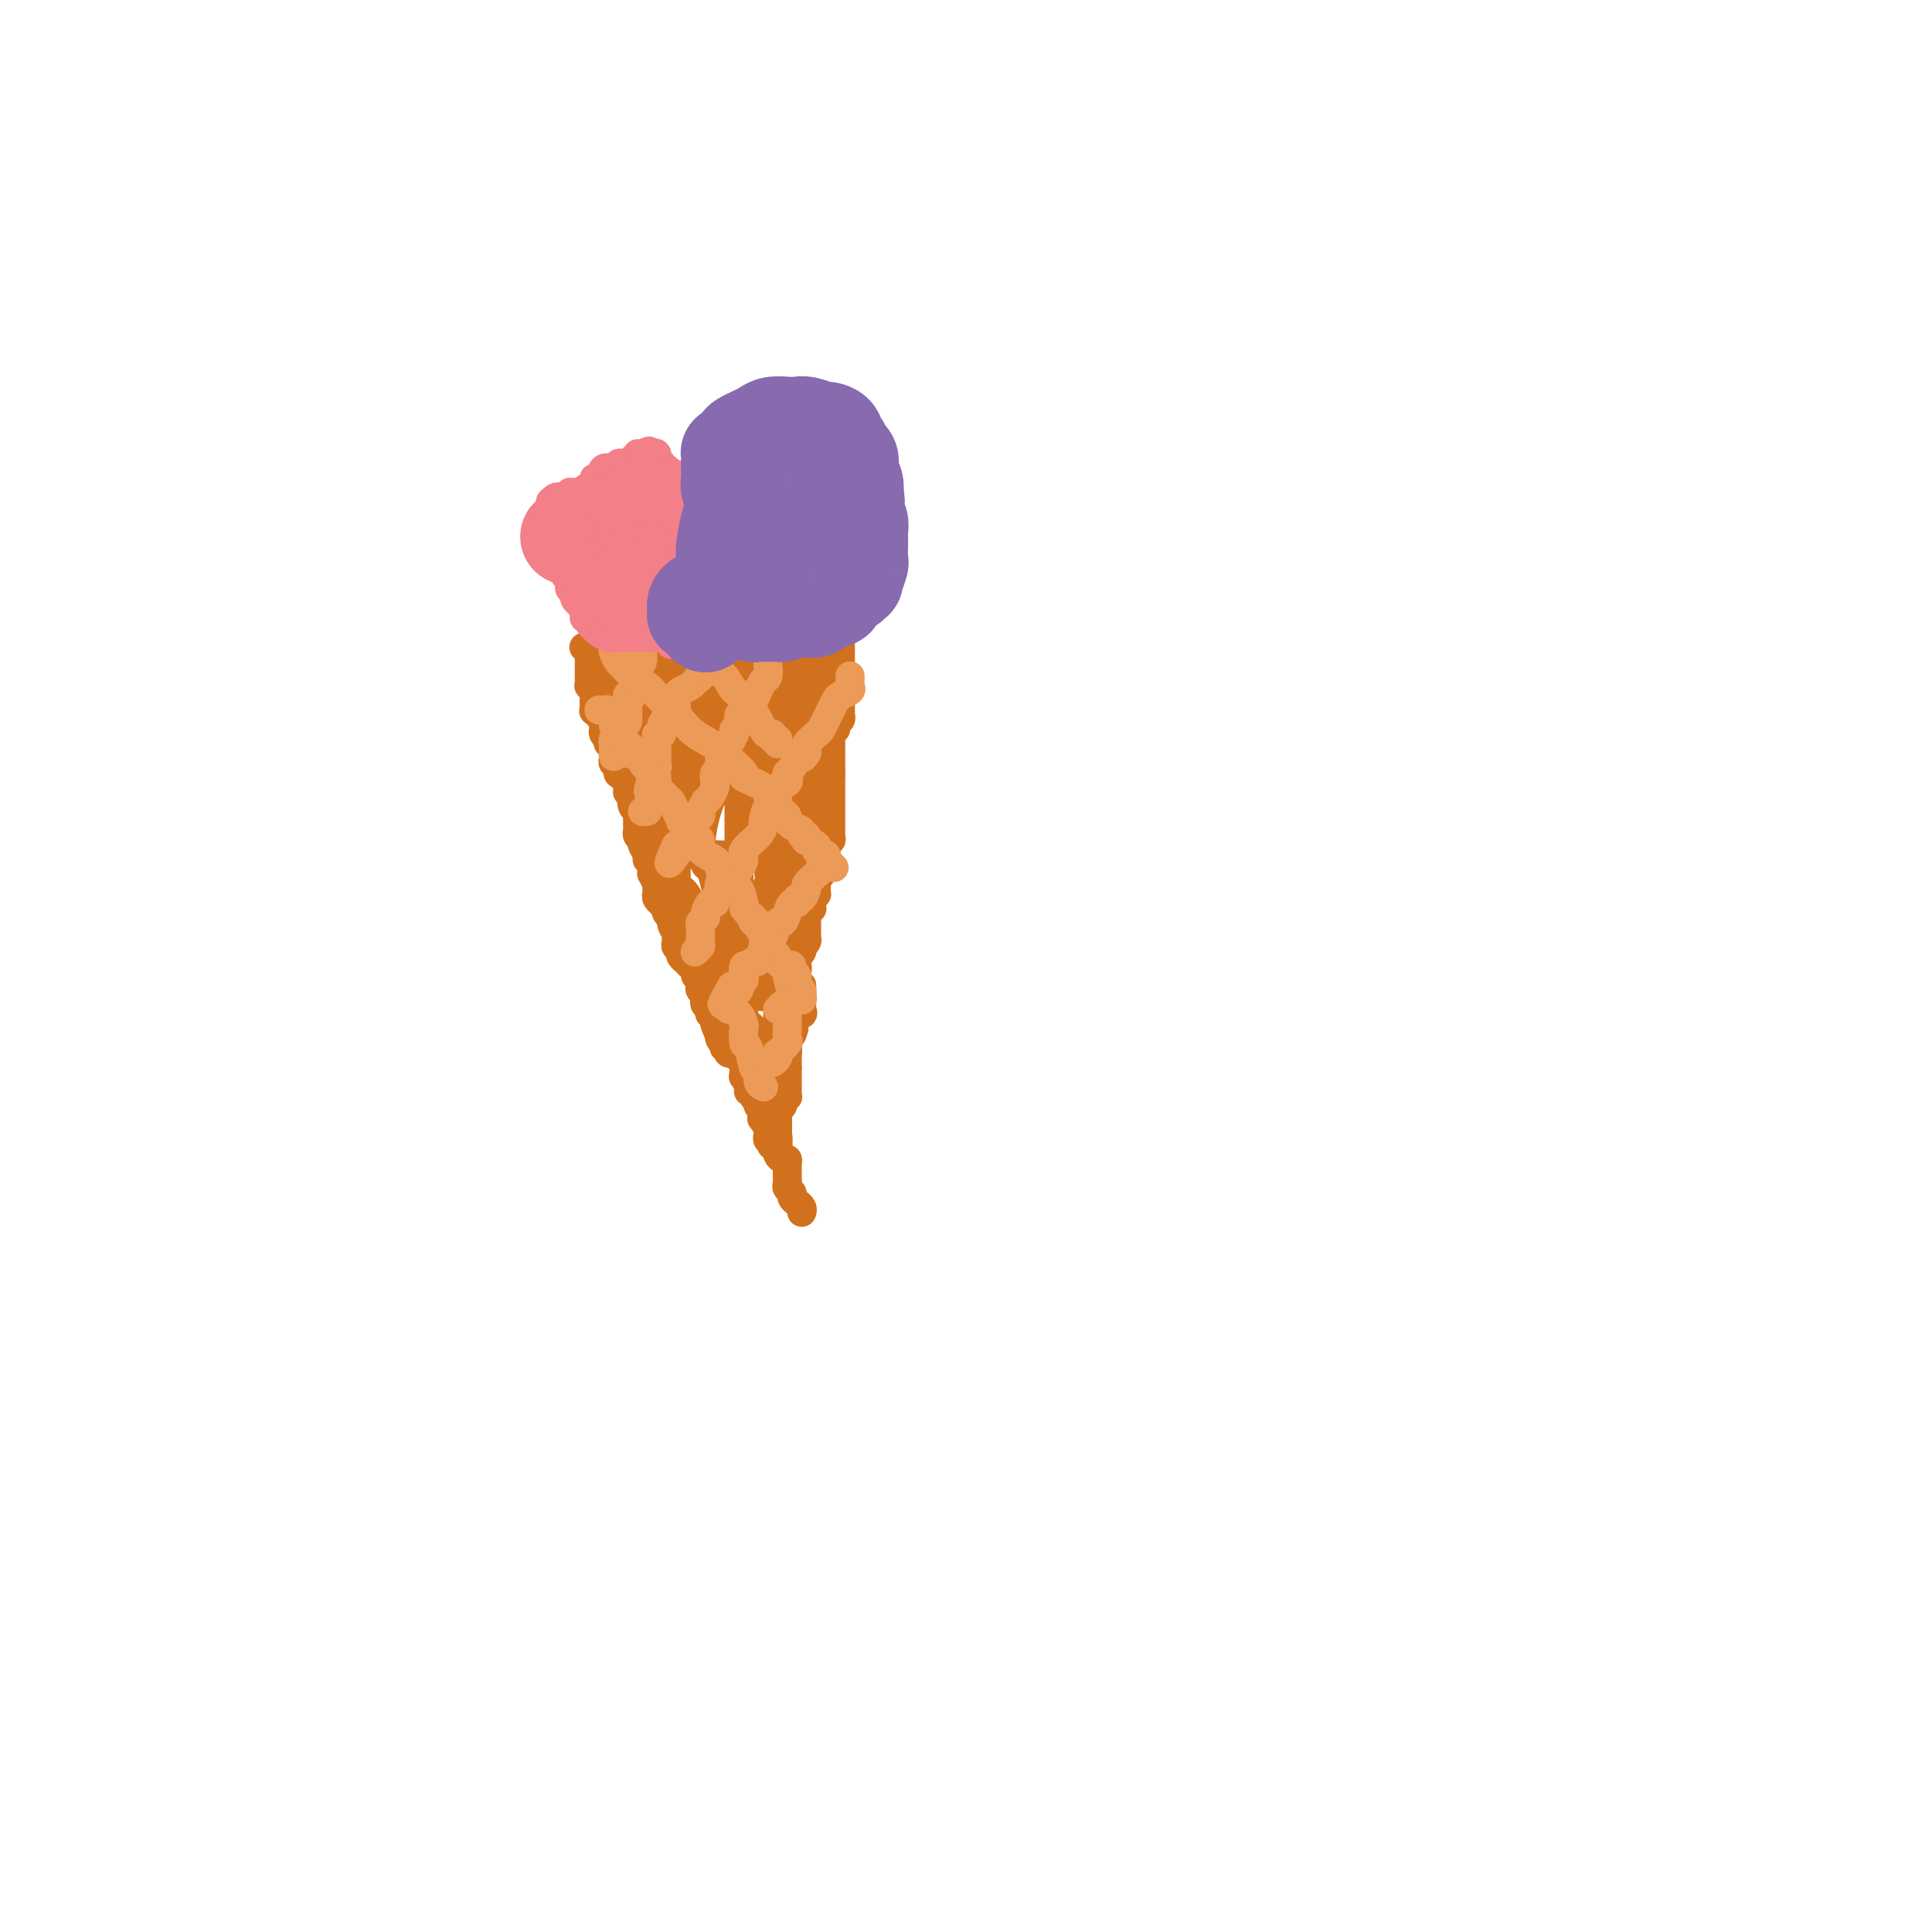 <svg viewBox='0 0 400 400' version='1.1' xmlns='http://www.w3.org/2000/svg' xmlns:xlink='http://www.w3.org/1999/xlink'><g fill='none' stroke='#D2711D' stroke-width='6' stroke-linecap='round' stroke-linejoin='round'><path d='M121,134c-0.111,0.000 -0.222,0.000 0,0c0.222,0.000 0.778,0.000 1,0c0.222,0.000 0.111,0.000 0,0'/><path d='M122,134c0.155,0.240 0.041,0.838 0,1c-0.041,0.162 -0.011,-0.114 0,0c0.011,0.114 0.003,0.618 0,1c-0.003,0.382 -0.001,0.641 0,1c0.001,0.359 0.000,0.818 0,1c-0.000,0.182 -0.000,0.086 0,0c0.000,-0.086 0.000,-0.163 0,0c-0.000,0.163 -0.000,0.564 0,1c0.000,0.436 0.000,0.905 0,1c-0.000,0.095 -0.001,-0.186 0,0c0.001,0.186 0.004,0.839 0,1c-0.004,0.161 -0.015,-0.168 0,0c0.015,0.168 0.057,0.834 0,1c-0.057,0.166 -0.211,-0.167 0,0c0.211,0.167 0.789,0.834 1,1c0.211,0.166 0.057,-0.168 0,0c-0.057,0.168 -0.015,0.837 0,1c0.015,0.163 0.003,-0.181 0,0c-0.003,0.181 0.003,0.886 0,1c-0.003,0.114 -0.015,-0.362 0,0c0.015,0.362 0.055,1.561 0,2c-0.055,0.439 -0.207,0.118 0,0c0.207,-0.118 0.773,-0.034 1,0c0.227,0.034 0.113,0.017 0,0'/><path d='M124,147c0.250,2.129 -0.126,0.953 0,1c0.126,0.047 0.752,1.318 1,2c0.248,0.682 0.118,0.775 0,1c-0.118,0.225 -0.224,0.581 0,1c0.224,0.419 0.778,0.901 1,1c0.222,0.099 0.112,-0.185 0,0c-0.112,0.185 -0.226,0.838 0,1c0.226,0.162 0.793,-0.168 1,0c0.207,0.168 0.055,0.834 0,1c-0.055,0.166 -0.015,-0.167 0,0c0.015,0.167 0.003,0.834 0,1c-0.003,0.166 0.003,-0.168 0,0c-0.003,0.168 -0.015,0.837 0,1c0.015,0.163 0.057,-0.181 0,0c-0.057,0.181 -0.212,0.886 0,1c0.212,0.114 0.793,-0.363 1,0c0.207,0.363 0.040,1.564 0,2c-0.040,0.436 0.046,0.105 0,0c-0.046,-0.105 -0.222,0.014 0,0c0.222,-0.014 0.844,-0.163 1,0c0.156,0.163 -0.154,0.636 0,1c0.154,0.364 0.772,0.618 1,1c0.228,0.382 0.065,0.891 0,1c-0.065,0.109 -0.031,-0.182 0,0c0.031,0.182 0.061,0.836 0,1c-0.061,0.164 -0.212,-0.162 0,0c0.212,0.162 0.788,0.813 1,1c0.212,0.187 0.061,-0.089 0,0c-0.061,0.089 -0.030,0.545 0,1'/><path d='M131,166c1.099,2.891 0.347,0.620 0,0c-0.347,-0.620 -0.289,0.411 0,1c0.289,0.589 0.810,0.735 1,1c0.190,0.265 0.050,0.648 0,1c-0.050,0.352 -0.010,0.673 0,1c0.010,0.327 -0.011,0.662 0,1c0.011,0.338 0.054,0.681 0,1c-0.054,0.319 -0.207,0.614 0,1c0.207,0.386 0.772,0.864 1,1c0.228,0.136 0.117,-0.069 0,0c-0.117,0.069 -0.242,0.414 0,1c0.242,0.586 0.849,1.414 1,2c0.151,0.586 -0.155,0.932 0,1c0.155,0.068 0.773,-0.141 1,0c0.227,0.141 0.065,0.634 0,1c-0.065,0.366 -0.031,0.606 0,1c0.031,0.394 0.061,0.942 0,1c-0.061,0.058 -0.213,-0.374 0,0c0.213,0.374 0.789,1.553 1,2c0.211,0.447 0.055,0.161 0,0c-0.055,-0.161 -0.011,-0.197 0,0c0.011,0.197 -0.011,0.627 0,1c0.011,0.373 0.054,0.689 0,1c-0.054,0.311 -0.207,0.619 0,1c0.207,0.381 0.774,0.837 1,1c0.226,0.163 0.112,0.033 0,0c-0.112,-0.033 -0.224,0.033 0,0c0.224,-0.033 0.782,-0.163 1,0c0.218,0.163 0.097,0.621 0,1c-0.097,0.379 -0.171,0.680 0,1c0.171,0.320 0.585,0.660 1,1'/><path d='M139,190c1.177,3.956 0.119,1.848 0,1c-0.119,-0.848 0.700,-0.434 1,0c0.300,0.434 0.081,0.890 0,1c-0.081,0.110 -0.023,-0.124 0,0c0.023,0.124 0.010,0.607 0,1c-0.010,0.393 -0.016,0.697 0,1c0.016,0.303 0.056,0.606 0,1c-0.056,0.394 -0.207,0.880 0,1c0.207,0.120 0.772,-0.127 1,0c0.228,0.127 0.117,0.626 0,1c-0.117,0.374 -0.241,0.622 0,1c0.241,0.378 0.848,0.885 1,1c0.152,0.115 -0.151,-0.162 0,0c0.151,0.162 0.758,0.764 1,1c0.242,0.236 0.121,0.105 0,0c-0.121,-0.105 -0.242,-0.183 0,0c0.242,0.183 0.849,0.626 1,1c0.151,0.374 -0.152,0.677 0,1c0.152,0.323 0.759,0.664 1,1c0.241,0.336 0.116,0.667 0,1c-0.116,0.333 -0.224,0.667 0,1c0.224,0.333 0.778,0.663 1,1c0.222,0.337 0.112,0.679 0,1c-0.112,0.321 -0.226,0.621 0,1c0.226,0.379 0.792,0.838 1,1c0.208,0.162 0.060,0.028 0,0c-0.060,-0.028 -0.030,0.051 0,0c0.030,-0.051 0.060,-0.230 0,0c-0.060,0.230 -0.208,0.870 0,1c0.208,0.130 0.774,-0.248 1,0c0.226,0.248 0.113,1.124 0,2'/><path d='M148,212c1.333,3.335 0.165,0.673 0,0c-0.165,-0.673 0.674,0.642 1,1c0.326,0.358 0.139,-0.240 0,0c-0.139,0.240 -0.230,1.317 0,2c0.230,0.683 0.780,0.972 1,1c0.220,0.028 0.110,-0.203 0,0c-0.110,0.203 -0.219,0.842 0,1c0.219,0.158 0.766,-0.164 1,0c0.234,0.164 0.154,0.814 0,1c-0.154,0.186 -0.381,-0.091 0,0c0.381,0.091 1.370,0.550 2,1c0.630,0.450 0.901,0.891 1,1c0.099,0.109 0.027,-0.114 0,0c-0.027,0.114 -0.007,0.565 0,1c0.007,0.435 0.002,0.853 0,1c-0.002,0.147 -0.002,0.024 0,0c0.002,-0.024 0.005,0.053 0,0c-0.005,-0.053 -0.016,-0.234 0,0c0.016,0.234 0.061,0.885 0,1c-0.061,0.115 -0.228,-0.306 0,0c0.228,0.306 0.849,1.340 1,2c0.151,0.660 -0.170,0.947 0,1c0.170,0.053 0.829,-0.127 1,0c0.171,0.127 -0.147,0.560 0,1c0.147,0.440 0.757,0.887 1,1c0.243,0.113 0.118,-0.110 0,0c-0.118,0.110 -0.228,0.552 0,1c0.228,0.448 0.793,0.904 1,1c0.207,0.096 0.056,-0.166 0,0c-0.056,0.166 -0.016,0.762 0,1c0.016,0.238 0.008,0.119 0,0'/><path d='M158,231c1.563,3.183 0.471,1.641 0,1c-0.471,-0.641 -0.322,-0.379 0,0c0.322,0.379 0.817,0.876 1,1c0.183,0.124 0.053,-0.125 0,0c-0.053,0.125 -0.029,0.622 0,1c0.029,0.378 0.064,0.635 0,1c-0.064,0.365 -0.227,0.838 0,1c0.227,0.162 0.846,0.015 1,0c0.154,-0.015 -0.156,0.104 0,0c0.156,-0.104 0.776,-0.430 1,0c0.224,0.430 0.050,1.617 0,2c-0.050,0.383 0.025,-0.038 0,0c-0.025,0.038 -0.150,0.535 0,1c0.150,0.465 0.576,0.898 1,1c0.424,0.102 0.846,-0.127 1,0c0.154,0.127 0.042,0.611 0,1c-0.042,0.389 -0.012,0.681 0,1c0.012,0.319 0.007,0.663 0,1c-0.007,0.337 -0.017,0.667 0,1c0.017,0.333 0.061,0.667 0,1c-0.061,0.333 -0.228,0.663 0,1c0.228,0.337 0.849,0.682 1,1c0.151,0.318 -0.170,0.611 0,1c0.170,0.389 0.830,0.875 1,1c0.170,0.125 -0.150,-0.111 0,0c0.150,0.111 0.771,0.568 1,1c0.229,0.432 0.065,0.838 0,1c-0.065,0.162 -0.033,0.081 0,0'/><path d='M174,133c0.000,0.311 0.000,0.622 0,1c0.000,0.378 0.000,0.822 0,1c0.000,0.178 0.000,0.090 0,0c0.000,-0.090 0.000,-0.183 0,0c0.000,0.183 0.000,0.641 0,1c0.000,0.359 0.000,0.618 0,1c0.000,0.382 0.000,0.887 0,1c0.000,0.113 0.000,-0.167 0,0c0.000,0.167 0.000,0.779 0,1c0.000,0.221 -0.000,0.049 0,0c0.000,-0.049 0.000,0.025 0,0c-0.000,-0.025 0.000,-0.147 0,0c-0.000,0.147 0.000,0.564 0,1c0.000,0.436 -0.000,0.890 0,1c0.000,0.110 0.000,-0.124 0,0c0.000,0.124 0.000,0.607 0,1c0.000,0.393 0.000,0.697 0,1'/><path d='M174,143c0.000,1.560 0.000,0.460 0,0c-0.000,-0.460 -0.000,-0.282 0,0c0.000,0.282 0.000,0.667 0,1c-0.000,0.333 -0.000,0.615 0,1c0.000,0.385 0.000,0.874 0,1c-0.000,0.126 -0.000,-0.111 0,0c0.000,0.111 0.001,0.569 0,1c-0.001,0.431 -0.004,0.836 0,1c0.004,0.164 0.016,0.086 0,0c-0.016,-0.086 -0.061,-0.182 0,0c0.061,0.182 0.226,0.641 0,1c-0.226,0.359 -0.845,0.618 -1,1c-0.155,0.382 0.155,0.887 0,1c-0.155,0.113 -0.774,-0.167 -1,0c-0.226,0.167 -0.061,0.779 0,1c0.061,0.221 0.016,0.049 0,0c-0.016,-0.049 -0.004,0.024 0,0c0.004,-0.024 0.001,-0.146 0,0c-0.001,0.146 -0.000,0.560 0,1c0.000,0.440 0.000,0.905 0,1c-0.000,0.095 -0.000,-0.181 0,0c0.000,0.181 0.000,0.819 0,1c-0.000,0.181 -0.000,-0.096 0,0c0.000,0.096 0.000,0.565 0,1c-0.000,0.435 -0.000,0.838 0,1c0.000,0.162 0.000,0.085 0,0c-0.000,-0.085 -0.000,-0.177 0,0c0.000,0.177 0.000,0.625 0,1c-0.000,0.375 -0.000,0.679 0,1c0.000,0.321 0.000,0.661 0,1'/><path d='M172,160c-0.309,2.853 -0.083,1.485 0,1c0.083,-0.485 0.022,-0.089 0,0c-0.022,0.089 -0.006,-0.131 0,0c0.006,0.131 0.002,0.614 0,1c-0.002,0.386 -0.000,0.677 0,1c0.000,0.323 0.000,0.679 0,1c-0.000,0.321 -0.000,0.607 0,1c0.000,0.393 0.000,0.893 0,1c-0.000,0.107 -0.000,-0.177 0,0c0.000,0.177 0.000,0.817 0,1c-0.000,0.183 0.000,-0.092 0,0c-0.000,0.092 -0.000,0.551 0,1c0.000,0.449 0.000,0.890 0,1c-0.000,0.110 -0.000,-0.110 0,0c0.000,0.110 0.000,0.551 0,1c-0.000,0.449 -0.000,0.908 0,1c0.000,0.092 0.001,-0.182 0,0c-0.001,0.182 -0.004,0.819 0,1c0.004,0.181 0.015,-0.093 0,0c-0.015,0.093 -0.057,0.555 0,1c0.057,0.445 0.212,0.874 0,1c-0.212,0.126 -0.793,-0.050 -1,0c-0.207,0.050 -0.042,0.326 0,1c0.042,0.674 -0.040,1.748 0,2c0.040,0.252 0.203,-0.317 0,0c-0.203,0.317 -0.772,1.519 -1,2c-0.228,0.481 -0.114,0.240 0,0'/><path d='M170,179c-0.326,3.119 -0.140,1.418 0,1c0.140,-0.418 0.235,0.448 0,1c-0.235,0.552 -0.799,0.791 -1,1c-0.201,0.209 -0.040,0.390 0,1c0.040,0.610 -0.041,1.651 0,2c0.041,0.349 0.203,0.005 0,0c-0.203,-0.005 -0.772,0.327 -1,1c-0.228,0.673 -0.114,1.687 0,2c0.114,0.313 0.227,-0.075 0,0c-0.227,0.075 -0.793,0.611 -1,1c-0.207,0.389 -0.055,0.629 0,1c0.055,0.371 0.015,0.873 0,1c-0.015,0.127 -0.003,-0.121 0,0c0.003,0.121 -0.003,0.611 0,1c0.003,0.389 0.015,0.678 0,1c-0.015,0.322 -0.055,0.677 0,1c0.055,0.323 0.207,0.613 0,1c-0.207,0.387 -0.774,0.872 -1,1c-0.226,0.128 -0.113,-0.102 0,0c0.113,0.102 0.226,0.534 0,1c-0.226,0.466 -0.792,0.965 -1,1c-0.208,0.035 -0.060,-0.394 0,0c0.060,0.394 0.030,1.611 0,2c-0.030,0.389 -0.060,-0.051 0,0c0.060,0.051 0.209,0.591 0,1c-0.209,0.409 -0.778,0.687 -1,1c-0.222,0.313 -0.098,0.661 0,1c0.098,0.339 0.171,0.668 0,1c-0.171,0.332 -0.585,0.666 -1,1'/><path d='M163,205c-1.083,4.034 -0.290,1.119 0,0c0.290,-1.119 0.078,-0.440 0,0c-0.078,0.440 -0.021,0.643 0,1c0.021,0.357 0.006,0.870 0,1c-0.006,0.130 -0.001,-0.123 0,0c0.001,0.123 0.000,0.621 0,1c-0.000,0.379 -0.000,0.641 0,1c0.000,0.359 0.000,0.817 0,1c-0.000,0.183 -0.000,0.090 0,0c0.000,-0.090 0.000,-0.178 0,0c-0.000,0.178 -0.000,0.622 0,1c0.000,0.378 0.000,0.690 0,1c-0.000,0.310 -0.000,0.617 0,1c0.000,0.383 0.000,0.842 0,1c-0.000,0.158 -0.000,0.013 0,0c0.000,-0.013 0.000,0.104 0,0c-0.000,-0.104 -0.000,-0.430 0,0c0.000,0.430 0.000,1.617 0,2c-0.000,0.383 -0.000,-0.037 0,0c0.000,0.037 0.000,0.532 0,1c-0.000,0.468 -0.000,0.909 0,1c0.000,0.091 0.000,-0.169 0,0c-0.000,0.169 -0.000,0.767 0,1c0.000,0.233 0.000,0.101 0,0c0.000,-0.101 0.000,-0.171 0,0c0.000,0.171 0.000,0.585 0,1c0.000,0.415 0.000,0.833 0,1c0.000,0.167 0.000,0.084 0,0'/><path d='M163,221c0.000,2.924 0.000,2.233 0,2c-0.000,-0.233 -0.000,-0.007 0,0c0.000,0.007 0.000,-0.206 0,0c-0.000,0.206 -0.000,0.829 0,1c0.000,0.171 0.001,-0.112 0,0c-0.001,0.112 -0.004,0.619 0,1c0.004,0.381 0.015,0.637 0,1c-0.015,0.363 -0.057,0.832 0,1c0.057,0.168 0.212,0.034 0,0c-0.212,-0.034 -0.793,0.032 -1,0c-0.207,-0.032 -0.041,-0.162 0,0c0.041,0.162 -0.041,0.617 0,1c0.041,0.383 0.207,0.695 0,1c-0.207,0.305 -0.788,0.602 -1,1c-0.212,0.398 -0.057,0.898 0,1c0.057,0.102 0.015,-0.194 0,0c-0.015,0.194 -0.003,0.879 0,1c0.003,0.121 -0.003,-0.321 0,0c0.003,0.321 0.015,1.407 0,2c-0.015,0.593 -0.057,0.695 0,1c0.057,0.305 0.211,0.814 0,1c-0.211,0.186 -0.789,0.050 -1,0c-0.211,-0.050 -0.057,-0.013 0,0c0.057,0.013 0.015,0.004 0,0c-0.015,-0.004 -0.004,-0.001 0,0c0.004,0.001 0.002,0.001 0,0'/><path d='M160,236c-0.480,2.291 -0.181,0.519 0,0c0.181,-0.519 0.245,0.216 0,0c-0.245,-0.216 -0.798,-1.381 -1,-2c-0.202,-0.619 -0.054,-0.692 0,-1c0.054,-0.308 0.015,-0.852 0,-1c-0.015,-0.148 -0.004,0.101 0,0c0.004,-0.101 0.001,-0.552 0,-1c-0.001,-0.448 -0.000,-0.895 0,-1c0.000,-0.105 -0.000,0.131 0,0c0.000,-0.131 0.000,-0.627 0,-1c-0.000,-0.373 -0.001,-0.621 0,-1c0.001,-0.379 0.004,-0.889 0,-1c-0.004,-0.111 -0.015,0.176 0,0c0.015,-0.176 0.057,-0.817 0,-1c-0.057,-0.183 -0.211,0.090 0,0c0.211,-0.090 0.788,-0.544 1,-1c0.212,-0.456 0.061,-0.915 0,-1c-0.061,-0.085 -0.030,0.202 0,0c0.030,-0.202 0.060,-0.894 0,-1c-0.060,-0.106 -0.209,0.375 0,0c0.209,-0.375 0.778,-1.606 1,-2c0.222,-0.394 0.098,0.048 0,0c-0.098,-0.048 -0.170,-0.586 0,-1c0.170,-0.414 0.582,-0.702 1,-1c0.418,-0.298 0.843,-0.605 1,-1c0.157,-0.395 0.045,-0.879 0,-1c-0.045,-0.121 -0.022,0.122 0,0c0.022,-0.122 0.044,-0.610 0,-1c-0.044,-0.390 -0.156,-0.683 0,-1c0.156,-0.317 0.578,-0.659 1,-1'/><path d='M164,214c0.774,-2.009 0.208,-0.531 0,0c-0.208,0.531 -0.058,0.114 0,0c0.058,-0.114 0.023,0.075 0,0c-0.023,-0.075 -0.034,-0.415 0,-1c0.034,-0.585 0.114,-1.413 0,-2c-0.114,-0.587 -0.423,-0.931 0,-1c0.423,-0.069 1.577,0.136 2,0c0.423,-0.136 0.113,-0.615 0,-1c-0.113,-0.385 -0.030,-0.677 0,-1c0.030,-0.323 0.008,-0.679 0,-1c-0.008,-0.321 -0.002,-0.608 0,-1c0.002,-0.392 0.001,-0.889 0,-1c-0.001,-0.111 -0.000,0.162 0,0c0.000,-0.162 0.000,-0.761 0,-1c-0.000,-0.239 -0.000,-0.120 0,0'/><path d='M138,135c-0.310,0.002 -0.619,0.005 -1,0c-0.381,-0.005 -0.833,-0.017 -1,0c-0.167,0.017 -0.049,0.065 0,0c0.049,-0.065 0.027,-0.241 0,0c-0.027,0.241 -0.060,0.901 0,1c0.060,0.099 0.213,-0.362 0,0c-0.213,0.362 -0.793,1.547 -1,2c-0.207,0.453 -0.040,0.174 0,0c0.040,-0.174 -0.046,-0.244 0,0c0.046,0.244 0.222,0.800 0,1c-0.222,0.200 -0.844,0.042 -1,0c-0.156,-0.042 0.154,0.031 0,0c-0.154,-0.031 -0.772,-0.167 -1,0c-0.228,0.167 -0.065,0.637 0,1c0.065,0.363 0.031,0.619 0,1c-0.031,0.381 -0.061,0.886 0,1c0.061,0.114 0.212,-0.162 0,0c-0.212,0.162 -0.789,0.762 -1,1c-0.211,0.238 -0.057,0.115 0,0c0.057,-0.115 0.015,-0.223 0,0c-0.015,0.223 -0.004,0.778 0,1c0.004,0.222 0.002,0.111 0,0'/><path d='M132,144c-0.928,1.636 -0.249,1.226 0,1c0.249,-0.226 0.067,-0.267 0,0c-0.067,0.267 -0.018,0.842 0,1c0.018,0.158 0.006,-0.101 0,0c-0.006,0.101 -0.005,0.563 0,1c0.005,0.437 0.016,0.848 0,1c-0.016,0.152 -0.057,0.044 0,0c0.057,-0.044 0.211,-0.026 0,0c-0.211,0.026 -0.789,0.058 -1,0c-0.211,-0.058 -0.057,-0.208 0,0c0.057,0.208 0.016,0.774 0,1c-0.016,0.226 -0.008,0.113 0,0'/><path d='M131,149c-0.155,0.935 -0.041,0.773 0,1c0.041,0.227 0.011,0.845 0,1c-0.011,0.155 -0.003,-0.151 0,0c0.003,0.151 0.001,0.761 0,1c-0.001,0.239 -0.000,0.106 0,0c0.000,-0.106 0.000,-0.187 0,0c-0.000,0.187 -0.000,0.642 0,1c0.000,0.358 0.000,0.618 0,1c-0.000,0.382 -0.000,0.887 0,1c0.000,0.113 0.000,-0.166 0,0c-0.000,0.166 -0.000,0.775 0,1c0.000,0.225 0.000,0.064 0,0c-0.000,-0.064 -0.000,-0.032 0,0'/><path d='M125,135c-0.084,-0.001 -0.168,-0.001 0,0c0.168,0.001 0.588,0.004 1,0c0.412,-0.004 0.816,-0.015 1,0c0.184,0.015 0.148,0.057 0,0c-0.148,-0.057 -0.409,-0.211 0,0c0.409,0.211 1.487,0.789 2,1c0.513,0.211 0.462,0.057 1,0c0.538,-0.057 1.665,-0.016 2,0c0.335,0.016 -0.122,0.007 0,0c0.122,-0.007 0.824,-0.012 1,0c0.176,0.012 -0.174,0.042 0,0c0.174,-0.042 0.871,-0.155 1,0c0.129,0.155 -0.312,0.577 0,1c0.312,0.423 1.375,0.845 2,1c0.625,0.155 0.810,0.041 1,0c0.190,-0.041 0.384,-0.011 1,0c0.616,0.011 1.653,0.003 2,0c0.347,-0.003 0.005,-0.001 0,0c-0.005,0.001 0.329,0.000 1,0c0.671,-0.000 1.681,-0.000 2,0c0.319,0.000 -0.052,0.000 0,0c0.052,-0.000 0.526,-0.000 1,0'/><path d='M144,138c3.070,0.464 1.247,0.124 1,0c-0.247,-0.124 1.084,-0.033 2,0c0.916,0.033 1.419,0.009 2,0c0.581,-0.009 1.241,-0.002 2,0c0.759,0.002 1.618,0.001 2,0c0.382,-0.001 0.289,-0.000 1,0c0.711,0.000 2.228,0.000 3,0c0.772,-0.000 0.798,-0.000 1,0c0.202,0.000 0.579,0.000 1,0c0.421,-0.000 0.888,-0.000 1,0c0.112,0.000 -0.129,0.000 0,0c0.129,-0.000 0.627,-0.000 1,0c0.373,0.000 0.620,0.000 1,0c0.380,-0.000 0.893,-0.000 1,0c0.107,0.000 -0.192,0.001 0,0c0.192,-0.001 0.875,-0.004 1,0c0.125,0.004 -0.307,0.015 0,0c0.307,-0.015 1.353,-0.056 2,0c0.647,0.056 0.895,0.207 1,0c0.105,-0.207 0.067,-0.774 0,-1c-0.067,-0.226 -0.162,-0.112 0,0c0.162,0.112 0.582,0.223 1,0c0.418,-0.223 0.834,-0.778 1,-1c0.166,-0.222 0.083,-0.111 0,0'/><path d='M169,136c3.866,-0.354 1.032,-0.238 0,0c-1.032,0.238 -0.263,0.598 0,1c0.263,0.402 0.019,0.845 0,1c-0.019,0.155 0.187,0.021 0,1c-0.187,0.979 -0.768,3.069 -1,4c-0.232,0.931 -0.115,0.701 0,1c0.115,0.299 0.227,1.126 0,2c-0.227,0.874 -0.793,1.793 -1,2c-0.207,0.207 -0.056,-0.300 0,0c0.056,0.300 0.015,1.408 0,2c-0.015,0.592 -0.004,0.669 0,1c0.004,0.331 0.001,0.914 0,1c-0.001,0.086 -0.000,-0.327 0,0c0.000,0.327 0.000,1.393 0,2c-0.000,0.607 -0.000,0.754 0,1c0.000,0.246 0.000,0.589 0,1c-0.000,0.411 -0.000,0.889 0,1c0.000,0.111 0.000,-0.144 0,0c-0.000,0.144 -0.000,0.686 0,1c0.000,0.314 0.000,0.399 0,1c-0.000,0.601 -0.000,1.719 0,2c0.000,0.281 0.000,-0.275 0,0c-0.000,0.275 -0.000,1.382 0,2c0.000,0.618 0.000,0.748 0,1c-0.000,0.252 -0.000,0.626 0,1'/><path d='M167,165c-0.309,4.607 -0.083,1.623 0,1c0.083,-0.623 0.022,1.113 0,2c-0.022,0.887 -0.006,0.924 0,1c0.006,0.076 0.001,0.190 0,1c-0.001,0.810 0.001,2.314 0,3c-0.001,0.686 -0.004,0.554 0,1c0.004,0.446 0.015,1.471 0,2c-0.015,0.529 -0.056,0.561 0,1c0.056,0.439 0.207,1.286 0,2c-0.207,0.714 -0.774,1.294 -1,2c-0.226,0.706 -0.112,1.536 0,2c0.112,0.464 0.224,0.562 0,1c-0.224,0.438 -0.782,1.217 -1,2c-0.218,0.783 -0.097,1.571 0,2c0.097,0.429 0.170,0.500 0,1c-0.170,0.500 -0.582,1.430 -1,2c-0.418,0.570 -0.843,0.782 -1,1c-0.157,0.218 -0.046,0.443 0,1c0.046,0.557 0.026,1.444 0,2c-0.026,0.556 -0.059,0.779 0,1c0.059,0.221 0.208,0.439 0,1c-0.208,0.561 -0.774,1.464 -1,2c-0.226,0.536 -0.113,0.705 0,1c0.113,0.295 0.226,0.715 0,1c-0.226,0.285 -0.793,0.435 -1,1c-0.207,0.565 -0.056,1.547 0,2c0.056,0.453 0.015,0.378 0,1c-0.015,0.622 -0.004,1.940 0,3c0.004,1.060 0.001,1.862 0,2c-0.001,0.138 -0.000,-0.389 0,0c0.000,0.389 0.000,1.695 0,3'/><path d='M161,213c-1.171,7.785 -1.097,3.249 -1,2c0.097,-1.249 0.218,0.789 0,2c-0.218,1.211 -0.775,1.593 -1,2c-0.225,0.407 -0.116,0.838 0,1c0.116,0.162 0.241,0.054 0,0c-0.241,-0.054 -0.848,-0.054 -1,0c-0.152,0.054 0.152,0.160 0,0c-0.152,-0.160 -0.759,-0.588 -1,-1c-0.241,-0.412 -0.116,-0.807 0,-1c0.116,-0.193 0.225,-0.184 0,-1c-0.225,-0.816 -0.782,-2.457 -1,-3c-0.218,-0.543 -0.097,0.013 0,0c0.097,-0.013 0.170,-0.596 0,-1c-0.170,-0.404 -0.581,-0.629 -1,-1c-0.419,-0.371 -0.845,-0.887 -1,-1c-0.155,-0.113 -0.041,0.177 0,0c0.041,-0.177 0.007,-0.822 0,-1c-0.007,-0.178 0.013,0.111 0,0c-0.013,-0.111 -0.059,-0.621 0,-1c0.059,-0.379 0.222,-0.627 0,-1c-0.222,-0.373 -0.829,-0.870 -1,-1c-0.171,-0.130 0.094,0.106 0,0c-0.094,-0.106 -0.547,-0.553 -1,-1'/><path d='M152,206c-1.023,-2.344 -0.082,-1.206 0,-1c0.082,0.206 -0.695,-0.522 -1,-1c-0.305,-0.478 -0.138,-0.705 0,-1c0.138,-0.295 0.247,-0.656 0,-1c-0.247,-0.344 -0.850,-0.669 -1,-1c-0.150,-0.331 0.152,-0.667 0,-1c-0.152,-0.333 -0.759,-0.663 -1,-1c-0.241,-0.337 -0.116,-0.681 0,-1c0.116,-0.319 0.223,-0.611 0,-1c-0.223,-0.389 -0.777,-0.874 -1,-1c-0.223,-0.126 -0.116,0.107 0,0c0.116,-0.107 0.242,-0.554 0,-1c-0.242,-0.446 -0.853,-0.890 -1,-1c-0.147,-0.110 0.171,0.116 0,0c-0.171,-0.116 -0.830,-0.574 -1,-1c-0.170,-0.426 0.148,-0.821 0,-1c-0.148,-0.179 -0.761,-0.143 -1,0c-0.239,0.143 -0.103,0.393 0,0c0.103,-0.393 0.172,-1.428 0,-2c-0.172,-0.572 -0.585,-0.682 -1,-1c-0.415,-0.318 -0.832,-0.845 -1,-1c-0.168,-0.155 -0.087,0.060 0,0c0.087,-0.060 0.181,-0.396 0,-1c-0.181,-0.604 -0.637,-1.475 -1,-2c-0.363,-0.525 -0.632,-0.704 -1,-1c-0.368,-0.296 -0.834,-0.709 -1,-1c-0.166,-0.291 -0.034,-0.459 0,-1c0.034,-0.541 -0.032,-1.454 0,-2c0.032,-0.546 0.163,-0.724 0,-1c-0.163,-0.276 -0.618,-0.650 -1,-1c-0.382,-0.350 -0.691,-0.675 -1,-1'/><path d='M138,177c-2.161,-4.382 -0.564,-0.837 0,0c0.564,0.837 0.095,-1.034 0,-2c-0.095,-0.966 0.185,-1.029 0,-1c-0.185,0.029 -0.834,0.149 -1,0c-0.166,-0.149 0.153,-0.566 0,-1c-0.153,-0.434 -0.777,-0.886 -1,-1c-0.223,-0.114 -0.046,0.110 0,0c0.046,-0.110 -0.039,-0.554 0,-1c0.039,-0.446 0.203,-0.893 0,-1c-0.203,-0.107 -0.771,0.125 -1,0c-0.229,-0.125 -0.118,-0.607 0,-1c0.118,-0.393 0.243,-0.697 0,-1c-0.243,-0.303 -0.853,-0.605 -1,-1c-0.147,-0.395 0.171,-0.883 0,-1c-0.171,-0.117 -0.831,0.136 -1,0c-0.169,-0.136 0.152,-0.662 0,-1c-0.152,-0.338 -0.776,-0.490 -1,-1c-0.224,-0.510 -0.046,-1.380 0,-2c0.046,-0.620 -0.039,-0.989 0,-1c0.039,-0.011 0.203,0.338 0,0c-0.203,-0.338 -0.773,-1.363 -1,-2c-0.227,-0.637 -0.112,-0.888 0,-1c0.112,-0.112 0.223,-0.086 0,0c-0.223,0.086 -0.778,0.231 -1,0c-0.222,-0.231 -0.111,-0.836 0,-1c0.111,-0.164 0.222,0.115 0,0c-0.222,-0.115 -0.778,-0.625 -1,-1c-0.222,-0.375 -0.111,-0.616 0,-1c0.111,-0.384 0.222,-0.911 0,-1c-0.222,-0.089 -0.778,0.260 -1,0c-0.222,-0.260 -0.111,-1.130 0,-2'/><path d='M128,152c-1.775,-3.882 -1.211,-1.086 -1,0c0.211,1.086 0.070,0.464 0,0c-0.070,-0.464 -0.070,-0.768 0,-1c0.070,-0.232 0.211,-0.391 0,-1c-0.211,-0.609 -0.773,-1.669 -1,-2c-0.227,-0.331 -0.117,0.066 0,0c0.117,-0.066 0.242,-0.596 0,-1c-0.242,-0.404 -0.850,-0.681 -1,-1c-0.150,-0.319 0.157,-0.678 0,-1c-0.157,-0.322 -0.777,-0.607 -1,-1c-0.223,-0.393 -0.048,-0.894 0,-1c0.048,-0.106 -0.031,0.182 0,0c0.031,-0.182 0.172,-0.834 0,-1c-0.172,-0.166 -0.656,0.154 -1,0c-0.344,-0.154 -0.549,-0.784 0,-1c0.549,-0.216 1.852,-0.019 2,0c0.148,0.019 -0.858,-0.138 0,0c0.858,0.138 3.581,0.573 5,1c1.419,0.427 1.535,0.846 2,1c0.465,0.154 1.279,0.041 2,0c0.721,-0.041 1.348,-0.011 2,0c0.652,0.011 1.329,0.003 2,0c0.671,-0.003 1.334,-0.001 2,0c0.666,0.001 1.333,0.000 2,0'/><path d='M142,143c3.145,0.155 2.009,0.041 2,0c-0.009,-0.041 1.110,-0.011 2,0c0.890,0.011 1.551,0.003 2,0c0.449,-0.003 0.685,-0.001 1,0c0.315,0.001 0.709,0.000 1,0c0.291,-0.000 0.478,-0.000 1,0c0.522,0.000 1.379,0.000 2,0c0.621,-0.000 1.006,-0.000 1,0c-0.006,0.000 -0.404,0.000 0,0c0.404,-0.000 1.610,-0.000 2,0c0.390,0.000 -0.037,0.000 0,0c0.037,-0.000 0.537,-0.000 1,0c0.463,0.000 0.888,0.000 1,0c0.112,-0.000 -0.090,-0.000 0,0c0.090,0.000 0.473,0.000 1,0c0.527,-0.000 1.198,-0.000 2,0c0.802,0.000 1.735,0.000 2,0c0.265,-0.000 -0.139,-0.000 0,0c0.139,0.000 0.821,0.000 1,0c0.179,-0.000 -0.144,-0.000 0,0c0.144,0.000 0.755,0.000 1,0c0.245,-0.000 0.122,-0.000 0,0'/><path d='M165,143c3.780,0.176 1.731,0.618 1,1c-0.731,0.382 -0.143,0.706 0,1c0.143,0.294 -0.158,0.559 0,1c0.158,0.441 0.774,1.059 1,2c0.226,0.941 0.062,2.205 0,3c-0.062,0.795 -0.021,1.120 0,2c0.021,0.880 0.022,2.314 0,3c-0.022,0.686 -0.066,0.625 0,1c0.066,0.375 0.242,1.186 0,2c-0.242,0.814 -0.902,1.632 -1,2c-0.098,0.368 0.366,0.287 0,1c-0.366,0.713 -1.562,2.219 -2,3c-0.438,0.781 -0.116,0.838 0,1c0.116,0.162 0.027,0.428 0,1c-0.027,0.572 0.007,1.449 0,2c-0.007,0.551 -0.054,0.776 0,1c0.054,0.224 0.211,0.449 0,1c-0.211,0.551 -0.789,1.429 -1,2c-0.211,0.571 -0.057,0.836 0,1c0.057,0.164 0.015,0.229 0,1c-0.015,0.771 -0.004,2.248 0,3c0.004,0.752 0.001,0.778 0,1c-0.001,0.222 -0.001,0.640 0,1c0.001,0.360 0.002,0.663 0,1c-0.002,0.337 -0.008,0.708 0,1c0.008,0.292 0.030,0.505 0,1c-0.030,0.495 -0.113,1.271 0,2c0.113,0.729 0.422,1.412 0,2c-0.422,0.588 -1.575,1.081 -2,2c-0.425,0.919 -0.121,2.262 0,3c0.121,0.738 0.061,0.869 0,1'/><path d='M161,193c-1.095,5.617 -0.833,2.660 -1,2c-0.167,-0.660 -0.763,0.976 -1,2c-0.237,1.024 -0.116,1.436 0,2c0.116,0.564 0.227,1.279 0,2c-0.227,0.721 -0.793,1.446 -1,2c-0.207,0.554 -0.055,0.936 0,1c0.055,0.064 0.014,-0.191 0,0c-0.014,0.191 -0.001,0.826 0,1c0.001,0.174 -0.009,-0.114 0,0c0.009,0.114 0.039,0.631 0,1c-0.039,0.369 -0.147,0.592 -1,0c-0.853,-0.592 -2.452,-1.997 -3,-3c-0.548,-1.003 -0.045,-1.604 0,-3c0.045,-1.396 -0.369,-3.588 -1,-5c-0.631,-1.412 -1.478,-2.046 -2,-3c-0.522,-0.954 -0.718,-2.230 -1,-3c-0.282,-0.770 -0.649,-1.035 -1,-2c-0.351,-0.965 -0.686,-2.631 -1,-4c-0.314,-1.369 -0.609,-2.439 -1,-3c-0.391,-0.561 -0.879,-0.611 -1,-1c-0.121,-0.389 0.125,-1.118 0,-2c-0.125,-0.882 -0.621,-1.917 -1,-3c-0.379,-1.083 -0.640,-2.215 -1,-3c-0.360,-0.785 -0.817,-1.224 -1,-2c-0.183,-0.776 -0.091,-1.888 0,-3'/><path d='M143,166c-1.946,-6.003 -1.310,-2.512 -1,-2c0.310,0.512 0.293,-1.957 0,-3c-0.293,-1.043 -0.863,-0.660 -1,-1c-0.137,-0.340 0.159,-1.401 0,-2c-0.159,-0.599 -0.774,-0.734 -1,-1c-0.226,-0.266 -0.063,-0.662 0,-1c0.063,-0.338 0.027,-0.616 0,-1c-0.027,-0.384 -0.046,-0.873 0,-1c0.046,-0.127 0.157,0.110 0,0c-0.157,-0.110 -0.581,-0.565 -1,-1c-0.419,-0.435 -0.834,-0.849 -1,-1c-0.166,-0.151 -0.082,-0.041 0,0c0.082,0.041 0.161,0.011 0,0c-0.161,-0.011 -0.564,-0.002 -1,0c-0.436,0.002 -0.905,-0.003 -1,0c-0.095,0.003 0.186,0.015 0,0c-0.186,-0.015 -0.838,-0.057 -1,0c-0.162,0.057 0.167,0.213 0,0c-0.167,-0.213 -0.829,-0.797 -1,-1c-0.171,-0.203 0.150,-0.027 0,0c-0.150,0.027 -0.772,-0.096 -1,0c-0.228,0.096 -0.061,0.410 0,0c0.061,-0.410 0.018,-1.546 0,-2c-0.018,-0.454 -0.009,-0.227 0,0'/><path d='M133,149c-0.986,-1.152 0.050,-1.030 1,-1c0.950,0.030 1.813,-0.030 2,0c0.187,0.030 -0.304,0.151 0,0c0.304,-0.151 1.402,-0.572 2,-1c0.598,-0.428 0.696,-0.861 1,-1c0.304,-0.139 0.815,0.017 1,0c0.185,-0.017 0.043,-0.205 0,0c-0.043,0.205 0.013,0.805 0,2c-0.013,1.195 -0.094,2.985 0,4c0.094,1.015 0.364,1.255 0,2c-0.364,0.745 -1.362,1.997 -2,3c-0.638,1.003 -0.915,1.759 -1,2c-0.085,0.241 0.022,-0.033 0,0c-0.022,0.033 -0.172,0.372 0,0c0.172,-0.372 0.666,-1.456 1,-2c0.334,-0.544 0.506,-0.549 1,-2c0.494,-1.451 1.309,-4.350 2,-6c0.691,-1.650 1.257,-2.052 2,-3c0.743,-0.948 1.663,-2.442 2,-3c0.337,-0.558 0.090,-0.181 0,0c-0.090,0.181 -0.024,0.164 0,0c0.024,-0.164 0.007,-0.475 0,1c-0.007,1.475 -0.003,4.738 0,8'/><path d='M145,152c-0.000,2.947 -0.001,5.816 0,9c0.001,3.184 0.003,6.683 0,9c-0.003,2.317 -0.011,3.450 0,4c0.011,0.550 0.041,0.516 0,1c-0.041,0.484 -0.154,1.485 0,0c0.154,-1.485 0.573,-5.457 2,-9c1.427,-3.543 3.860,-6.656 5,-9c1.140,-2.344 0.985,-3.920 2,-6c1.015,-2.080 3.200,-4.665 4,-6c0.800,-1.335 0.214,-1.419 0,-1c-0.214,0.419 -0.057,1.343 0,2c0.057,0.657 0.015,1.048 0,3c-0.015,1.952 -0.004,5.464 0,9c0.004,3.536 -0.000,7.096 0,10c0.000,2.904 0.005,5.152 0,6c-0.005,0.848 -0.020,0.295 0,0c0.020,-0.295 0.075,-0.333 0,-1c-0.075,-0.667 -0.280,-1.965 0,-4c0.280,-2.035 1.045,-4.808 2,-8c0.955,-3.192 2.098,-6.803 3,-9c0.902,-2.197 1.561,-2.981 2,-4c0.439,-1.019 0.657,-2.274 1,-3c0.343,-0.726 0.812,-0.922 1,-1c0.188,-0.078 0.094,-0.039 0,0'/><path d='M167,144c1.401,-4.504 0.404,-0.765 0,1c-0.404,1.765 -0.214,1.555 0,3c0.214,1.445 0.453,4.545 0,8c-0.453,3.455 -1.599,7.264 -3,12c-1.401,4.736 -3.059,10.398 -5,15c-1.941,4.602 -4.166,8.144 -5,11c-0.834,2.856 -0.276,5.027 0,6c0.276,0.973 0.270,0.749 0,1c-0.270,0.251 -0.804,0.977 -1,0c-0.196,-0.977 -0.052,-3.657 0,-5c0.052,-1.343 0.014,-1.348 0,-3c-0.014,-1.652 -0.004,-4.950 0,-9c0.004,-4.050 0.001,-8.851 0,-13c-0.001,-4.149 -0.000,-7.648 0,-10c0.000,-2.352 0.001,-3.559 0,-5c-0.001,-1.441 -0.002,-3.117 0,-4c0.002,-0.883 0.008,-0.974 0,-1c-0.008,-0.026 -0.029,0.014 0,0c0.029,-0.014 0.109,-0.083 0,0c-0.109,0.083 -0.409,0.316 0,1c0.409,0.684 1.525,1.817 3,3c1.475,1.183 3.309,2.416 4,6c0.691,3.584 0.238,9.518 0,14c-0.238,4.482 -0.263,7.513 0,10c0.263,2.487 0.813,4.429 1,5c0.187,0.571 0.011,-0.231 0,0c-0.011,0.231 0.141,1.495 0,1c-0.141,-0.495 -0.576,-2.749 -1,-5c-0.424,-2.251 -0.835,-4.500 -1,-7c-0.165,-2.500 -0.082,-5.250 0,-8'/><path d='M159,171c-0.518,-3.976 -0.815,-4.417 -1,-6c-0.185,-1.583 -0.260,-4.309 0,-6c0.260,-1.691 0.854,-2.347 1,-3c0.146,-0.653 -0.157,-1.302 0,-2c0.157,-0.698 0.774,-1.445 1,-2c0.226,-0.555 0.061,-0.918 0,-1c-0.061,-0.082 -0.016,0.118 0,0c0.016,-0.118 0.004,-0.553 0,-1c-0.004,-0.447 -0.001,-0.907 0,-1c0.001,-0.093 0.000,0.182 0,0c-0.000,-0.182 -0.000,-0.819 0,-1c0.000,-0.181 0.000,0.096 0,0c-0.000,-0.096 -0.000,-0.564 0,-1c0.000,-0.436 0.000,-0.839 0,-1c-0.000,-0.161 -0.000,-0.081 0,0'/><path d='M145,147c0.027,-0.431 0.053,-0.861 0,-1c-0.053,-0.139 -0.186,0.014 0,0c0.186,-0.014 0.692,-0.196 1,0c0.308,0.196 0.419,0.771 1,1c0.581,0.229 1.633,0.114 2,0c0.367,-0.114 0.049,-0.226 0,0c-0.049,0.226 0.173,0.789 1,1c0.827,0.211 2.261,0.071 3,0c0.739,-0.071 0.784,-0.072 1,0c0.216,0.072 0.604,0.216 1,0c0.396,-0.216 0.799,-0.791 1,-1c0.201,-0.209 0.198,-0.050 0,0c-0.198,0.050 -0.591,-0.007 -1,0c-0.409,0.007 -0.833,0.079 -1,0c-0.167,-0.079 -0.077,-0.308 -1,0c-0.923,0.308 -2.859,1.153 -4,2c-1.141,0.847 -1.487,1.698 -2,2c-0.513,0.302 -1.195,0.057 -3,1c-1.805,0.943 -4.735,3.076 -6,4c-1.265,0.924 -0.865,0.639 -1,1c-0.135,0.361 -0.806,1.366 -1,2c-0.194,0.634 0.087,0.895 0,1c-0.087,0.105 -0.544,0.052 -1,0'/><path d='M135,160c-2.933,1.949 0.236,0.323 2,0c1.764,-0.323 2.123,0.658 4,0c1.877,-0.658 5.274,-2.956 7,-4c1.726,-1.044 1.783,-0.833 2,-1c0.217,-0.167 0.595,-0.713 1,-1c0.405,-0.287 0.838,-0.317 1,0c0.162,0.317 0.053,0.980 0,1c-0.053,0.020 -0.052,-0.605 -1,1c-0.948,1.605 -2.846,5.438 -4,8c-1.154,2.562 -1.563,3.852 -2,5c-0.437,1.148 -0.902,2.155 -1,3c-0.098,0.845 0.170,1.529 0,2c-0.170,0.471 -0.778,0.729 -1,1c-0.222,0.271 -0.060,0.556 0,1c0.060,0.444 0.016,1.047 0,1c-0.016,-0.047 -0.004,-0.743 0,-1c0.004,-0.257 0.001,-0.073 0,-1c-0.001,-0.927 -0.001,-2.963 0,-5'/><path d='M143,170c0.065,-0.753 0.229,-0.135 0,-1c-0.229,-0.865 -0.850,-3.212 -1,-4c-0.150,-0.788 0.170,-0.018 0,0c-0.170,0.018 -0.831,-0.715 -1,-1c-0.169,-0.285 0.153,-0.123 0,0c-0.153,0.123 -0.781,0.206 -1,0c-0.219,-0.206 -0.031,-0.700 0,-1c0.031,-0.300 -0.097,-0.404 0,-1c0.097,-0.596 0.419,-1.682 0,-2c-0.419,-0.318 -1.578,0.134 -2,0c-0.422,-0.134 -0.106,-0.853 0,-1c0.106,-0.147 0.002,0.279 0,1c-0.002,0.721 0.099,1.738 0,3c-0.099,1.262 -0.396,2.771 0,4c0.396,1.229 1.486,2.180 2,3c0.514,0.820 0.452,1.511 1,2c0.548,0.489 1.705,0.776 2,1c0.295,0.224 -0.272,0.386 0,1c0.272,0.614 1.383,1.681 2,2c0.617,0.319 0.739,-0.111 1,0c0.261,0.111 0.661,0.762 1,1c0.339,0.238 0.616,0.064 1,0c0.384,-0.064 0.876,-0.017 1,0c0.124,0.017 -0.121,0.005 0,0c0.121,-0.005 0.606,-0.001 1,0c0.394,0.001 0.697,0.001 1,0'/><path d='M151,177c0.746,0.129 -0.389,-0.048 0,0c0.389,0.048 2.300,0.321 3,0c0.700,-0.321 0.187,-1.235 0,-2c-0.187,-0.765 -0.050,-1.382 0,-2c0.050,-0.618 0.013,-1.238 0,-2c-0.013,-0.762 -0.004,-1.667 0,-2c0.004,-0.333 0.001,-0.095 0,0c-0.001,0.095 -0.001,0.048 0,0'/></g>
<g fill='none' stroke='#EC9A57' stroke-width='6' stroke-linecap='round' stroke-linejoin='round'><path d='M133,134c0.008,-0.061 0.016,-0.122 0,0c-0.016,0.122 -0.057,0.428 0,1c0.057,0.572 0.212,1.409 0,2c-0.212,0.591 -0.793,0.937 -1,1c-0.207,0.063 -0.041,-0.156 0,0c0.041,0.156 -0.041,0.686 0,1c0.041,0.314 0.207,0.410 0,1c-0.207,0.590 -0.788,1.674 -1,2c-0.212,0.326 -0.056,-0.105 0,0c0.056,0.105 0.011,0.746 0,1c-0.011,0.254 0.011,0.119 0,0c-0.011,-0.119 -0.056,-0.224 0,0c0.056,0.224 0.211,0.777 0,1c-0.211,0.223 -0.789,0.115 -1,0c-0.211,-0.115 -0.057,-0.237 0,0c0.057,0.237 0.015,0.834 0,1c-0.015,0.166 -0.004,-0.100 0,0c0.004,0.100 0.001,0.565 0,1c-0.001,0.435 -0.000,0.838 0,1c0.000,0.162 0.000,0.082 0,0c-0.000,-0.082 -0.000,-0.166 0,0c0.000,0.166 0.000,0.583 0,1'/><path d='M130,148c-0.403,2.410 0.088,1.434 0,1c-0.088,-0.434 -0.755,-0.328 -1,0c-0.245,0.328 -0.070,0.876 0,1c0.070,0.124 0.033,-0.177 0,0c-0.033,0.177 -0.062,0.831 0,1c0.062,0.169 0.214,-0.147 0,0c-0.214,0.147 -0.793,0.756 -1,1c-0.207,0.244 -0.041,0.122 0,0c0.041,-0.122 -0.041,-0.244 0,0c0.041,0.244 0.207,0.854 0,1c-0.207,0.146 -0.788,-0.171 -1,0c-0.212,0.171 -0.057,0.830 0,1c0.057,0.170 0.015,-0.148 0,0c-0.015,0.148 -0.004,0.761 0,1c0.004,0.239 0.001,0.103 0,0c-0.001,-0.103 -0.000,-0.172 0,0c0.000,0.172 0.000,0.586 0,1'/><path d='M127,156c-0.295,1.238 0.467,0.332 1,0c0.533,-0.332 0.836,-0.089 2,0c1.164,0.089 3.190,0.026 4,0c0.810,-0.026 0.405,-0.013 0,0'/><path d='M146,136c-0.030,-0.122 -0.061,-0.245 0,0c0.061,0.245 0.213,0.857 0,1c-0.213,0.143 -0.792,-0.183 -1,0c-0.208,0.183 -0.044,0.875 0,1c0.044,0.125 -0.033,-0.317 0,0c0.033,0.317 0.177,1.395 0,2c-0.177,0.605 -0.674,0.738 -1,1c-0.326,0.262 -0.480,0.652 -1,1c-0.520,0.348 -1.406,0.653 -2,1c-0.594,0.347 -0.895,0.734 -1,1c-0.105,0.266 -0.013,0.410 0,1c0.013,0.590 -0.053,1.625 0,2c0.053,0.375 0.226,0.090 0,0c-0.226,-0.090 -0.849,0.016 -1,0c-0.151,-0.016 0.171,-0.154 0,0c-0.171,0.154 -0.834,0.601 -1,1c-0.166,0.399 0.166,0.751 0,1c-0.166,0.249 -0.829,0.395 -1,1c-0.171,0.605 0.150,1.667 0,2c-0.150,0.333 -0.772,-0.064 -1,0c-0.228,0.064 -0.061,0.590 0,1c0.061,0.410 0.016,0.705 0,1c-0.016,0.295 -0.003,0.589 0,1c0.003,0.411 -0.003,0.937 0,1c0.003,0.063 0.015,-0.338 0,0c-0.015,0.338 -0.056,1.414 0,2c0.056,0.586 0.211,0.683 0,1c-0.211,0.317 -0.788,0.855 -1,1c-0.212,0.145 -0.061,-0.101 0,0c0.061,0.101 0.030,0.551 0,1'/><path d='M135,161c-1.637,4.381 -0.229,2.834 0,3c0.229,0.166 -0.719,2.044 -1,3c-0.281,0.956 0.107,0.988 0,1c-0.107,0.012 -0.709,0.003 -1,0c-0.291,-0.003 -0.271,-0.001 0,0c0.271,0.001 0.792,0.000 1,0c0.208,-0.000 0.104,-0.000 0,0'/><path d='M159,138c-0.024,-0.209 -0.048,-0.417 0,0c0.048,0.417 0.168,1.460 0,2c-0.168,0.540 -0.623,0.578 -1,1c-0.377,0.422 -0.674,1.228 -1,2c-0.326,0.772 -0.680,1.512 -1,2c-0.320,0.488 -0.607,0.726 -1,1c-0.393,0.274 -0.894,0.584 -1,1c-0.106,0.416 0.182,0.939 0,1c-0.182,0.061 -0.833,-0.339 -1,0c-0.167,0.339 0.149,1.418 0,2c-0.149,0.582 -0.762,0.666 -1,1c-0.238,0.334 -0.101,0.916 0,1c0.101,0.084 0.167,-0.331 0,0c-0.167,0.331 -0.565,1.407 -1,2c-0.435,0.593 -0.905,0.703 -1,1c-0.095,0.297 0.185,0.780 0,1c-0.185,0.220 -0.833,0.176 -1,1c-0.167,0.824 0.149,2.514 0,3c-0.149,0.486 -0.762,-0.233 -1,0c-0.238,0.233 -0.101,1.420 0,2c0.101,0.580 0.166,0.555 0,1c-0.166,0.445 -0.565,1.362 -1,2c-0.435,0.638 -0.908,0.999 -1,1c-0.092,0.001 0.197,-0.357 0,0c-0.197,0.357 -0.882,1.430 -1,2c-0.118,0.570 0.329,0.637 0,1c-0.329,0.363 -1.435,1.021 -2,2c-0.565,0.979 -0.590,2.280 -1,3c-0.410,0.720 -1.205,0.860 -2,1'/><path d='M140,175c-2.940,6.179 -0.792,3.125 0,2c0.792,-1.125 0.226,-0.321 0,0c-0.226,0.321 -0.113,0.161 0,0'/><path d='M176,140c0.001,0.024 0.002,0.048 0,0c-0.002,-0.048 -0.007,-0.167 0,0c0.007,0.167 0.027,0.621 0,1c-0.027,0.379 -0.101,0.682 0,1c0.101,0.318 0.378,0.651 0,1c-0.378,0.349 -1.411,0.713 -2,1c-0.589,0.287 -0.734,0.495 -1,1c-0.266,0.505 -0.653,1.305 -1,2c-0.347,0.695 -0.653,1.285 -1,2c-0.347,0.715 -0.734,1.554 -1,2c-0.266,0.446 -0.411,0.498 -1,1c-0.589,0.502 -1.621,1.454 -2,2c-0.379,0.546 -0.105,0.686 0,1c0.105,0.314 0.039,0.800 0,1c-0.039,0.200 -0.052,0.113 0,0c0.052,-0.113 0.168,-0.252 0,0c-0.168,0.252 -0.620,0.893 -1,1c-0.380,0.107 -0.688,-0.322 -1,0c-0.312,0.322 -0.627,1.395 -1,2c-0.373,0.605 -0.802,0.743 -1,1c-0.198,0.257 -0.165,0.634 0,1c0.165,0.366 0.461,0.722 0,1c-0.461,0.278 -1.678,0.480 -2,1c-0.322,0.520 0.253,1.360 0,2c-0.253,0.640 -1.333,1.081 -2,2c-0.667,0.919 -0.920,2.315 -1,3c-0.080,0.685 0.013,0.660 0,1c-0.013,0.340 -0.133,1.044 -1,2c-0.867,0.956 -2.480,2.163 -3,3c-0.520,0.837 0.052,1.302 0,2c-0.052,0.698 -0.729,1.628 -1,2c-0.271,0.372 -0.135,0.186 0,0'/><path d='M153,180c-4.002,6.658 -2.507,3.303 -2,2c0.507,-1.303 0.027,-0.553 0,0c-0.027,0.553 0.400,0.909 0,1c-0.400,0.091 -1.627,-0.082 -2,0c-0.373,0.082 0.106,0.421 0,1c-0.106,0.579 -0.799,1.399 -1,2c-0.201,0.601 0.091,0.983 0,1c-0.091,0.017 -0.564,-0.331 -1,0c-0.436,0.331 -0.835,1.343 -1,2c-0.165,0.657 -0.097,0.960 0,1c0.097,0.040 0.222,-0.184 0,0c-0.222,0.184 -0.792,0.775 -1,1c-0.208,0.225 -0.056,0.084 0,0c0.056,-0.084 0.015,-0.111 0,0c-0.015,0.111 -0.004,0.359 0,1c0.004,0.641 0.001,1.675 0,2c-0.001,0.325 0.001,-0.057 0,0c-0.001,0.057 -0.004,0.555 0,1c0.004,0.445 0.015,0.837 0,1c-0.015,0.163 -0.057,0.096 0,0c0.057,-0.096 0.211,-0.222 0,0c-0.211,0.222 -0.788,0.790 -1,1c-0.212,0.210 -0.061,0.060 0,0c0.061,-0.060 0.030,-0.030 0,0'/><path d='M170,177c0.434,-0.095 0.869,-0.190 1,0c0.131,0.190 -0.041,0.665 0,1c0.041,0.335 0.295,0.528 0,1c-0.295,0.472 -1.141,1.221 -2,2c-0.859,0.779 -1.732,1.586 -2,2c-0.268,0.414 0.069,0.435 0,1c-0.069,0.565 -0.543,1.673 -1,2c-0.457,0.327 -0.896,-0.129 -1,0c-0.104,0.129 0.126,0.841 0,1c-0.126,0.159 -0.610,-0.235 -1,0c-0.390,0.235 -0.687,1.100 -1,2c-0.313,0.900 -0.643,1.837 -1,2c-0.357,0.163 -0.740,-0.446 -1,0c-0.260,0.446 -0.398,1.947 -1,3c-0.602,1.053 -1.667,1.660 -2,2c-0.333,0.340 0.065,0.415 0,1c-0.065,0.585 -0.592,1.680 -1,2c-0.408,0.320 -0.697,-0.136 -1,0c-0.303,0.136 -0.621,0.862 -1,1c-0.379,0.138 -0.819,-0.313 -1,0c-0.181,0.313 -0.104,1.390 0,2c0.104,0.610 0.235,0.755 0,1c-0.235,0.245 -0.836,0.592 -1,1c-0.164,0.408 0.110,0.879 0,1c-0.110,0.121 -0.603,-0.108 -1,0c-0.397,0.108 -0.699,0.554 -1,1'/><path d='M151,206c-2.956,4.289 -0.844,0.511 0,-1c0.844,-1.511 0.422,-0.756 0,0'/><path d='M124,147c0.445,-0.006 0.890,-0.013 1,0c0.110,0.013 -0.114,0.044 0,0c0.114,-0.044 0.568,-0.165 1,0c0.432,0.165 0.844,0.615 1,1c0.156,0.385 0.055,0.704 0,1c-0.055,0.296 -0.065,0.568 0,1c0.065,0.432 0.206,1.023 1,2c0.794,0.977 2.241,2.341 3,3c0.759,0.659 0.829,0.614 1,1c0.171,0.386 0.441,1.202 1,2c0.559,0.798 1.407,1.576 2,2c0.593,0.424 0.933,0.494 1,1c0.067,0.506 -0.137,1.447 0,2c0.137,0.553 0.615,0.716 1,1c0.385,0.284 0.676,0.688 1,1c0.324,0.312 0.682,0.530 1,1c0.318,0.470 0.595,1.191 1,2c0.405,0.809 0.936,1.708 1,2c0.064,0.292 -0.340,-0.021 0,0c0.340,0.021 1.422,0.376 2,1c0.578,0.624 0.651,1.517 1,2c0.349,0.483 0.972,0.558 1,1c0.028,0.442 -0.541,1.253 0,2c0.541,0.747 2.190,1.431 3,2c0.810,0.569 0.781,1.025 1,2c0.219,0.975 0.686,2.471 1,3c0.314,0.529 0.476,0.090 1,0c0.524,-0.090 1.410,0.168 2,1c0.590,0.832 0.883,2.238 1,3c0.117,0.762 0.059,0.881 0,1'/><path d='M154,188c5.112,6.732 2.890,3.061 2,2c-0.890,-1.061 -0.450,0.489 0,1c0.450,0.511 0.909,-0.017 1,0c0.091,0.017 -0.186,0.578 0,1c0.186,0.422 0.834,0.705 1,1c0.166,0.295 -0.152,0.601 0,1c0.152,0.399 0.773,0.892 1,1c0.227,0.108 0.060,-0.168 0,0c-0.060,0.168 -0.012,0.781 0,1c0.012,0.219 -0.011,0.045 0,0c0.011,-0.045 0.054,0.040 0,0c-0.054,-0.040 -0.207,-0.204 0,0c0.207,0.204 0.773,0.776 1,1c0.227,0.224 0.113,0.099 0,0c-0.113,-0.099 -0.227,-0.171 0,0c0.227,0.171 0.796,0.586 1,1c0.204,0.414 0.044,0.829 0,1c-0.044,0.171 0.027,0.098 0,0c-0.027,-0.098 -0.151,-0.222 0,0c0.151,0.222 0.576,0.792 1,1c0.424,0.208 0.845,0.056 1,0c0.155,-0.056 0.044,-0.016 0,0c-0.044,0.016 -0.022,0.008 0,0'/><path d='M163,200c1.410,1.847 0.434,0.463 0,0c-0.434,-0.463 -0.328,-0.007 0,0c0.328,0.007 0.876,-0.435 1,0c0.124,0.435 -0.178,1.747 0,2c0.178,0.253 0.834,-0.552 1,0c0.166,0.552 -0.158,2.463 0,3c0.158,0.537 0.799,-0.298 1,0c0.201,0.298 -0.037,1.729 0,2c0.037,0.271 0.350,-0.618 0,-1c-0.350,-0.382 -1.364,-0.257 -2,-1c-0.636,-0.743 -0.896,-2.355 -1,-3c-0.104,-0.645 -0.052,-0.322 0,0'/><path d='M127,135c0.025,-0.480 0.050,-0.960 0,-1c-0.050,-0.040 -0.175,0.360 0,1c0.175,0.640 0.651,1.521 1,2c0.349,0.479 0.573,0.555 1,1c0.427,0.445 1.059,1.259 2,2c0.941,0.741 2.192,1.408 3,2c0.808,0.592 1.173,1.107 2,2c0.827,0.893 2.117,2.163 3,3c0.883,0.837 1.359,1.240 2,2c0.641,0.760 1.446,1.876 3,3c1.554,1.124 3.856,2.254 5,3c1.144,0.746 1.129,1.107 2,2c0.871,0.893 2.628,2.318 3,3c0.372,0.682 -0.640,0.620 0,1c0.640,0.380 2.932,1.201 4,2c1.068,0.799 0.913,1.577 1,2c0.087,0.423 0.415,0.491 1,1c0.585,0.509 1.426,1.460 2,2c0.574,0.540 0.879,0.669 1,1c0.121,0.331 0.056,0.863 0,1c-0.056,0.137 -0.102,-0.122 0,0c0.102,0.122 0.354,0.625 1,1c0.646,0.375 1.688,0.621 2,1c0.312,0.379 -0.105,0.889 0,1c0.105,0.111 0.733,-0.177 1,0c0.267,0.177 0.175,0.821 0,1c-0.175,0.179 -0.432,-0.106 0,0c0.432,0.106 1.552,0.602 2,1c0.448,0.398 0.224,0.699 0,1'/><path d='M169,176c6.725,6.565 2.538,2.478 1,1c-1.538,-1.478 -0.426,-0.347 0,0c0.426,0.347 0.167,-0.089 0,0c-0.167,0.089 -0.241,0.704 0,1c0.241,0.296 0.796,0.272 1,0c0.204,-0.272 0.058,-0.792 0,-1c-0.058,-0.208 -0.029,-0.104 0,0'/><path d='M146,138c0.357,-0.106 0.715,-0.213 1,0c0.285,0.213 0.499,0.744 1,1c0.501,0.256 1.290,0.236 2,1c0.710,0.764 1.342,2.310 2,3c0.658,0.690 1.343,0.524 2,1c0.657,0.476 1.285,1.596 2,3c0.715,1.404 1.516,3.093 2,4c0.484,0.907 0.652,1.031 1,1c0.348,-0.031 0.878,-0.218 1,0c0.122,0.218 -0.163,0.842 0,1c0.163,0.158 0.775,-0.150 1,0c0.225,0.150 0.064,0.757 0,1c-0.064,0.243 -0.032,0.121 0,0'/><path d='M151,209c-0.014,-0.004 -0.028,-0.008 0,0c0.028,0.008 0.099,0.027 0,0c-0.099,-0.027 -0.367,-0.101 0,0c0.367,0.101 1.369,0.377 2,1c0.631,0.623 0.890,1.593 1,2c0.110,0.407 0.072,0.251 0,1c-0.072,0.749 -0.178,2.403 0,3c0.178,0.597 0.640,0.135 1,1c0.360,0.865 0.618,3.055 1,4c0.382,0.945 0.887,0.646 1,1c0.113,0.354 -0.166,1.363 0,2c0.166,0.637 0.775,0.902 1,1c0.225,0.098 0.064,0.028 0,0c-0.064,-0.028 -0.032,-0.014 0,0'/><path d='M161,209c0.309,-0.389 0.619,-0.778 1,-1c0.381,-0.222 0.834,-0.278 1,0c0.166,0.278 0.044,0.891 0,1c-0.044,0.109 -0.010,-0.284 0,0c0.010,0.284 -0.005,1.247 0,2c0.005,0.753 0.029,1.297 0,2c-0.029,0.703 -0.112,1.564 0,2c0.112,0.436 0.419,0.446 0,1c-0.419,0.554 -1.562,1.651 -2,2c-0.438,0.349 -0.169,-0.051 0,0c0.169,0.051 0.238,0.552 0,1c-0.238,0.448 -0.782,0.842 -1,1c-0.218,0.158 -0.109,0.079 0,0'/></g>
<g fill='none' stroke='#F37F89' stroke-width='6' stroke-linecap='round' stroke-linejoin='round'><path d='M117,119c-0.022,0.120 -0.043,0.240 0,0c0.043,-0.240 0.151,-0.839 0,-1c-0.151,-0.161 -0.562,0.115 -1,0c-0.438,-0.115 -0.902,-0.623 -1,-1c-0.098,-0.377 0.170,-0.625 0,-1c-0.170,-0.375 -0.778,-0.879 -1,-1c-0.222,-0.121 -0.060,0.140 0,0c0.060,-0.140 0.016,-0.682 0,-1c-0.016,-0.318 -0.004,-0.414 0,-1c0.004,-0.586 0.001,-1.663 0,-2c-0.001,-0.337 -0.000,0.065 0,0c0.000,-0.065 0.000,-0.596 0,-1c-0.000,-0.404 -0.000,-0.681 0,-1c0.000,-0.319 0.000,-0.682 0,-1c-0.000,-0.318 -0.001,-0.592 0,-1c0.001,-0.408 0.002,-0.950 0,-1c-0.002,-0.050 -0.008,0.393 0,0c0.008,-0.393 0.030,-1.621 0,-2c-0.030,-0.379 -0.113,0.091 0,0c0.113,-0.091 0.423,-0.742 1,-1c0.577,-0.258 1.422,-0.122 2,0c0.578,0.122 0.890,0.229 1,0c0.110,-0.229 0.019,-0.793 0,-1c-0.019,-0.207 0.033,-0.056 0,0c-0.033,0.056 -0.152,0.016 0,0c0.152,-0.016 0.576,-0.008 1,0'/><path d='M119,102c1.018,-0.309 1.061,-0.083 1,0c-0.061,0.083 -0.228,0.022 0,0c0.228,-0.022 0.849,-0.006 1,0c0.151,0.006 -0.170,0.002 0,0c0.170,-0.002 0.830,-0.002 1,0c0.170,0.002 -0.152,0.007 0,0c0.152,-0.007 0.776,-0.024 1,0c0.224,0.024 0.048,0.090 0,0c-0.048,-0.090 0.032,-0.335 0,-1c-0.032,-0.665 -0.177,-1.751 0,-2c0.177,-0.249 0.677,0.340 1,0c0.323,-0.340 0.468,-1.607 1,-2c0.532,-0.393 1.452,0.088 2,0c0.548,-0.088 0.725,-0.745 1,-1c0.275,-0.255 0.647,-0.107 1,0c0.353,0.107 0.686,0.172 1,0c0.314,-0.172 0.610,-0.582 1,-1c0.390,-0.418 0.874,-0.843 1,-1c0.126,-0.157 -0.107,-0.045 0,0c0.107,0.045 0.553,0.022 1,0'/><path d='M133,94c2.327,-1.235 1.144,-0.323 1,0c-0.144,0.323 0.750,0.057 1,0c0.250,-0.057 -0.143,0.094 0,0c0.143,-0.094 0.823,-0.432 1,0c0.177,0.432 -0.150,1.633 0,2c0.150,0.367 0.775,-0.100 1,0c0.225,0.100 0.050,0.765 0,1c-0.050,0.235 0.025,0.038 0,0c-0.025,-0.038 -0.150,0.084 0,0c0.150,-0.084 0.575,-0.372 1,0c0.425,0.372 0.850,1.405 1,2c0.150,0.595 0.026,0.752 0,1c-0.026,0.248 0.045,0.588 0,1c-0.045,0.412 -0.206,0.895 0,1c0.206,0.105 0.779,-0.167 1,0c0.221,0.167 0.091,0.773 0,1c-0.091,0.227 -0.143,0.075 0,0c0.143,-0.075 0.482,-0.072 1,0c0.518,0.072 1.213,0.215 2,0c0.787,-0.215 1.664,-0.787 2,-1c0.336,-0.213 0.131,-0.067 0,0c-0.131,0.067 -0.189,0.057 0,0c0.189,-0.057 0.625,-0.159 1,0c0.375,0.159 0.687,0.580 1,1'/><path d='M147,103c1.687,0.880 1.906,2.578 2,3c0.094,0.422 0.064,-0.434 0,0c-0.064,0.434 -0.161,2.158 0,3c0.161,0.842 0.580,0.802 1,1c0.420,0.198 0.841,0.635 1,1c0.159,0.365 0.058,0.659 0,1c-0.058,0.341 -0.071,0.730 0,1c0.071,0.270 0.225,0.422 0,1c-0.225,0.578 -0.830,1.584 -1,2c-0.170,0.416 0.094,0.244 0,1c-0.094,0.756 -0.546,2.440 -1,3c-0.454,0.560 -0.910,-0.004 -1,0c-0.090,0.004 0.187,0.575 0,1c-0.187,0.425 -0.837,0.706 -1,1c-0.163,0.294 0.163,0.603 0,1c-0.163,0.397 -0.814,0.881 -1,1c-0.186,0.119 0.095,-0.127 0,0c-0.095,0.127 -0.564,0.626 -1,1c-0.436,0.374 -0.837,0.621 -1,1c-0.163,0.379 -0.086,0.889 0,1c0.086,0.111 0.182,-0.176 0,0c-0.182,0.176 -0.641,0.817 -1,1c-0.359,0.183 -0.618,-0.092 -1,0c-0.382,0.092 -0.887,0.550 -1,1c-0.113,0.450 0.166,0.891 0,1c-0.166,0.109 -0.776,-0.115 -1,0c-0.224,0.115 -0.060,0.569 0,1c0.060,0.431 0.017,0.837 0,1c-0.017,0.163 -0.009,0.081 0,0'/><path d='M140,132c-1.897,2.785 -1.140,0.746 -1,0c0.140,-0.746 -0.339,-0.200 -1,0c-0.661,0.200 -1.505,0.054 -2,0c-0.495,-0.054 -0.640,-0.014 -1,0c-0.360,0.014 -0.935,0.004 -1,0c-0.065,-0.004 0.378,-0.001 0,0c-0.378,0.001 -1.579,0.000 -2,0c-0.421,-0.000 -0.062,0.001 -1,0c-0.938,-0.001 -3.172,-0.003 -4,0c-0.828,0.003 -0.250,0.011 0,0c0.250,-0.011 0.173,-0.041 0,0c-0.173,0.041 -0.443,0.152 -1,0c-0.557,-0.152 -1.402,-0.566 -2,-1c-0.598,-0.434 -0.949,-0.886 -1,-1c-0.051,-0.114 0.198,0.111 0,0c-0.198,-0.111 -0.842,-0.559 -1,-1c-0.158,-0.441 0.169,-0.874 0,-1c-0.169,-0.126 -0.834,0.054 -1,0c-0.166,-0.054 0.167,-0.343 0,-1c-0.167,-0.657 -0.833,-1.682 -1,-2c-0.167,-0.318 0.166,0.069 0,0c-0.166,-0.069 -0.829,-0.596 -1,-1c-0.171,-0.404 0.150,-0.686 0,-1c-0.150,-0.314 -0.772,-0.662 -1,-1c-0.228,-0.338 -0.061,-0.668 0,-1c0.061,-0.332 0.018,-0.666 0,-1c-0.018,-0.334 -0.009,-0.667 0,-1'/><path d='M118,119c-0.928,-1.868 -0.249,-0.538 0,0c0.249,0.538 0.067,0.284 0,0c-0.067,-0.284 -0.018,-0.597 0,-1c0.018,-0.403 0.005,-0.895 0,-1c-0.005,-0.105 -0.001,0.178 0,0c0.001,-0.178 0.000,-0.817 0,-1c-0.000,-0.183 -0.000,0.092 0,0c0.000,-0.092 0.000,-0.549 0,-1c-0.000,-0.451 -0.000,-0.894 0,-1c0.000,-0.106 0.000,0.127 0,0c-0.000,-0.127 -0.000,-0.613 0,-1c0.000,-0.387 0.000,-0.676 0,-1c-0.000,-0.324 -0.000,-0.682 0,-1c0.000,-0.318 0.000,-0.597 0,-1c-0.000,-0.403 -0.001,-0.931 0,-1c0.001,-0.069 0.003,0.322 0,0c-0.003,-0.322 -0.011,-1.357 0,-2c0.011,-0.643 0.042,-0.893 0,-1c-0.042,-0.107 -0.155,-0.071 0,0c0.155,0.071 0.580,0.176 1,0c0.420,-0.176 0.835,-0.635 1,-1c0.165,-0.365 0.080,-0.638 0,-1c-0.080,-0.362 -0.156,-0.815 0,-1c0.156,-0.185 0.543,-0.102 1,0c0.457,0.102 0.983,0.224 1,0c0.017,-0.224 -0.476,-0.792 0,-1c0.476,-0.208 1.921,-0.056 3,0c1.079,0.056 1.790,0.015 2,0c0.210,-0.015 -0.083,-0.004 0,0c0.083,0.004 0.541,0.002 1,0'/><path d='M128,102c1.499,-0.774 0.247,-0.207 0,0c-0.247,0.207 0.511,0.056 1,0c0.489,-0.056 0.709,-0.015 1,0c0.291,0.015 0.653,0.004 1,0c0.347,-0.004 0.681,-0.002 1,0c0.319,0.002 0.624,0.003 1,0c0.376,-0.003 0.822,-0.012 1,0c0.178,0.012 0.086,0.044 0,0c-0.086,-0.044 -0.167,-0.166 0,0c0.167,0.166 0.580,0.618 1,1c0.420,0.382 0.845,0.694 1,1c0.155,0.306 0.041,0.608 0,1c-0.041,0.392 -0.007,0.875 0,1c0.007,0.125 -0.012,-0.107 0,0c0.012,0.107 0.056,0.555 0,1c-0.056,0.445 -0.212,0.889 0,1c0.212,0.111 0.793,-0.110 1,0c0.207,0.110 0.041,0.550 0,1c-0.041,0.450 0.042,0.908 0,1c-0.042,0.092 -0.208,-0.183 0,0c0.208,0.183 0.791,0.822 1,1c0.209,0.178 0.046,-0.106 0,0c-0.046,0.106 0.026,0.602 0,1c-0.026,0.398 -0.151,0.698 0,1c0.151,0.302 0.576,0.604 1,1c0.424,0.396 0.846,0.884 1,1c0.154,0.116 0.038,-0.140 0,0c-0.038,0.140 0.000,0.677 0,1c-0.000,0.323 -0.038,0.433 0,1c0.038,0.567 0.154,1.591 0,2c-0.154,0.409 -0.577,0.205 -1,0'/><path d='M139,119c0.500,2.500 0.250,1.250 0,0'/></g>
<g fill='none' stroke='#F37F89' stroke-width='20' stroke-linecap='round' stroke-linejoin='round'><path d='M122,114c-0.025,-0.445 -0.049,-0.890 0,-1c0.049,-0.110 0.172,0.114 0,0c-0.172,-0.114 -0.638,-0.567 -1,-1c-0.362,-0.433 -0.621,-0.847 -1,-1c-0.379,-0.153 -0.879,-0.045 -1,0c-0.121,0.045 0.137,0.027 0,0c-0.137,-0.027 -0.670,-0.064 -1,0c-0.330,0.064 -0.457,0.228 0,0c0.457,-0.228 1.499,-0.848 2,-1c0.501,-0.152 0.463,0.166 1,0c0.537,-0.166 1.649,-0.815 2,-1c0.351,-0.185 -0.059,0.094 0,0c0.059,-0.094 0.588,-0.561 1,-1c0.412,-0.439 0.707,-0.850 1,-1c0.293,-0.150 0.585,-0.041 1,0c0.415,0.041 0.953,0.012 1,0c0.047,-0.012 -0.396,-0.007 0,0c0.396,0.007 1.630,0.017 2,0c0.370,-0.017 -0.125,-0.060 0,0c0.125,0.060 0.868,0.222 1,0c0.132,-0.222 -0.349,-0.829 0,-1c0.349,-0.171 1.528,0.094 2,0c0.472,-0.094 0.236,-0.547 0,-1'/><path d='M132,105c2.096,-0.928 1.336,-0.249 1,0c-0.336,0.249 -0.249,0.066 0,0c0.249,-0.066 0.658,-0.017 1,0c0.342,0.017 0.616,0.002 1,0c0.384,-0.002 0.877,0.007 1,0c0.123,-0.007 -0.126,-0.032 0,0c0.126,0.032 0.626,0.121 1,0c0.374,-0.121 0.622,-0.450 1,0c0.378,0.450 0.886,1.680 1,2c0.114,0.320 -0.165,-0.270 0,0c0.165,0.270 0.775,1.399 1,2c0.225,0.601 0.067,0.673 0,1c-0.067,0.327 -0.041,0.910 0,1c0.041,0.090 0.098,-0.311 0,0c-0.098,0.311 -0.351,1.336 -1,2c-0.649,0.664 -1.694,0.967 -2,1c-0.306,0.033 0.128,-0.202 0,0c-0.128,0.202 -0.818,0.843 -1,1c-0.182,0.157 0.143,-0.168 0,0c-0.143,0.168 -0.756,0.830 -1,1c-0.244,0.170 -0.121,-0.151 0,0c0.121,0.151 0.240,0.775 0,1c-0.240,0.225 -0.837,0.050 -1,0c-0.163,-0.050 0.110,0.025 0,0c-0.110,-0.025 -0.603,-0.150 -1,0c-0.397,0.150 -0.699,0.575 -1,1'/><path d='M132,118c-1.263,1.349 -0.419,0.222 0,0c0.419,-0.222 0.414,0.461 0,1c-0.414,0.539 -1.235,0.933 -2,1c-0.765,0.067 -1.473,-0.192 -2,0c-0.527,0.192 -0.873,0.836 -1,1c-0.127,0.164 -0.035,-0.152 0,0c0.035,0.152 0.011,0.773 0,1c-0.011,0.227 -0.010,0.061 0,0c0.010,-0.061 0.030,-0.016 0,0c-0.030,0.016 -0.111,0.004 0,0c0.111,-0.004 0.415,-0.001 1,0c0.585,0.001 1.453,0.000 2,0c0.547,-0.000 0.774,-0.000 1,0'/><path d='M131,122c0.857,0.155 0.999,0.041 1,0c0.001,-0.041 -0.140,-0.011 0,0c0.140,0.011 0.559,0.003 1,0c0.441,-0.003 0.903,-0.001 1,0c0.097,0.001 -0.170,0.000 0,0c0.170,-0.000 0.776,-0.000 1,0c0.224,0.000 0.064,0.000 0,0c-0.064,-0.000 -0.032,-0.000 0,0'/></g>
<g fill='none' stroke='#886AAE' stroke-width='20' stroke-linecap='round' stroke-linejoin='round'><path d='M153,102c-0.453,0.128 -0.906,0.256 -1,0c-0.094,-0.256 0.171,-0.895 0,-1c-0.171,-0.105 -0.778,0.324 -1,0c-0.222,-0.324 -0.059,-1.401 0,-2c0.059,-0.599 0.015,-0.721 0,-1c-0.015,-0.279 -0.001,-0.714 0,-1c0.001,-0.286 -0.011,-0.423 0,-1c0.011,-0.577 0.044,-1.593 0,-2c-0.044,-0.407 -0.163,-0.203 0,0c0.163,0.203 0.610,0.405 1,0c0.390,-0.405 0.722,-1.419 1,-2c0.278,-0.581 0.501,-0.730 1,-1c0.499,-0.270 1.275,-0.660 2,-1c0.725,-0.340 1.400,-0.628 2,-1c0.600,-0.372 1.124,-0.828 2,-1c0.876,-0.172 2.103,-0.061 3,0c0.897,0.061 1.463,0.070 2,0c0.537,-0.070 1.043,-0.221 2,0c0.957,0.221 2.365,0.814 3,1c0.635,0.186 0.499,-0.034 1,0c0.501,0.034 1.641,0.323 2,1c0.359,0.677 -0.061,1.744 0,2c0.061,0.256 0.604,-0.297 1,0c0.396,0.297 0.646,1.445 1,2c0.354,0.555 0.813,0.519 1,1c0.187,0.481 0.102,1.479 0,2c-0.102,0.521 -0.220,0.563 0,1c0.220,0.437 0.777,1.268 1,2c0.223,0.732 0.111,1.366 0,2'/><path d='M177,102c0.635,2.423 0.223,2.480 0,3c-0.223,0.520 -0.256,1.503 0,2c0.256,0.497 0.800,0.508 1,1c0.200,0.492 0.055,1.463 0,2c-0.055,0.537 -0.019,0.639 0,1c0.019,0.361 0.020,0.982 0,2c-0.020,1.018 -0.062,2.435 0,3c0.062,0.565 0.229,0.280 0,1c-0.229,0.720 -0.852,2.445 -1,3c-0.148,0.555 0.180,-0.059 0,0c-0.180,0.059 -0.870,0.790 -1,1c-0.130,0.210 0.298,-0.101 0,0c-0.298,0.101 -1.323,0.613 -2,1c-0.677,0.387 -1.006,0.647 -1,1c0.006,0.353 0.349,0.798 0,1c-0.349,0.202 -1.388,0.159 -2,0c-0.612,-0.159 -0.797,-0.435 -1,0c-0.203,0.435 -0.422,1.581 -1,2c-0.578,0.419 -1.513,0.111 -2,0c-0.487,-0.111 -0.526,-0.026 -1,0c-0.474,0.026 -1.384,-0.007 -2,0c-0.616,0.007 -0.939,0.054 -1,0c-0.061,-0.054 0.139,-0.211 0,0c-0.139,0.211 -0.615,0.789 -1,1c-0.385,0.211 -0.677,0.057 -1,0c-0.323,-0.057 -0.678,-0.015 -1,0c-0.322,0.015 -0.612,0.004 -1,0c-0.388,-0.004 -0.874,-0.001 -1,0c-0.126,0.001 0.107,0.000 0,0c-0.107,-0.000 -0.553,-0.000 -1,0'/><path d='M157,127c-1.958,0.200 -0.853,0.200 -1,0c-0.147,-0.200 -1.545,-0.602 -2,-1c-0.455,-0.398 0.032,-0.793 0,-1c-0.032,-0.207 -0.583,-0.225 -1,-1c-0.417,-0.775 -0.700,-2.305 -1,-3c-0.300,-0.695 -0.617,-0.553 -1,-1c-0.383,-0.447 -0.832,-1.483 -1,-2c-0.168,-0.517 -0.057,-0.517 0,-1c0.057,-0.483 0.058,-1.451 0,-2c-0.058,-0.549 -0.174,-0.680 0,-2c0.174,-1.320 0.639,-3.828 1,-5c0.361,-1.172 0.616,-1.008 1,-1c0.384,0.008 0.895,-0.140 1,0c0.105,0.140 -0.197,0.570 0,0c0.197,-0.570 0.893,-2.139 1,-3c0.107,-0.861 -0.375,-1.015 0,-1c0.375,0.015 1.606,0.200 2,0c0.394,-0.200 -0.049,-0.786 0,-1c0.049,-0.214 0.591,-0.057 1,0c0.409,0.057 0.687,0.016 1,0c0.313,-0.016 0.662,-0.005 1,0c0.338,0.005 0.665,0.003 1,0c0.335,-0.003 0.678,-0.008 1,0c0.322,0.008 0.622,0.029 1,0c0.378,-0.029 0.833,-0.107 1,0c0.167,0.107 0.047,0.399 0,1c-0.047,0.601 -0.021,1.512 0,2c0.021,0.488 0.037,0.553 0,1c-0.037,0.447 -0.125,1.274 0,2c0.125,0.726 0.464,1.350 0,2c-0.464,0.650 -1.732,1.325 -3,2'/><path d='M160,112c-0.748,2.175 -1.619,2.611 -2,3c-0.381,0.389 -0.273,0.731 -1,1c-0.727,0.269 -2.288,0.467 -3,1c-0.712,0.533 -0.576,1.403 -1,2c-0.424,0.597 -1.409,0.920 -2,1c-0.591,0.080 -0.788,-0.084 -1,0c-0.212,0.084 -0.439,0.418 -1,1c-0.561,0.582 -1.457,1.414 -2,2c-0.543,0.586 -0.734,0.927 -1,1c-0.266,0.073 -0.607,-0.120 -1,0c-0.393,0.120 -0.838,0.555 -1,1c-0.162,0.445 -0.041,0.902 0,1c0.041,0.098 0.001,-0.162 0,0c-0.001,0.162 0.039,0.748 0,1c-0.039,0.252 -0.155,0.171 0,0c0.155,-0.171 0.580,-0.431 1,0c0.420,0.431 0.834,1.552 1,2c0.166,0.448 0.083,0.224 0,0'/></g>
</svg>